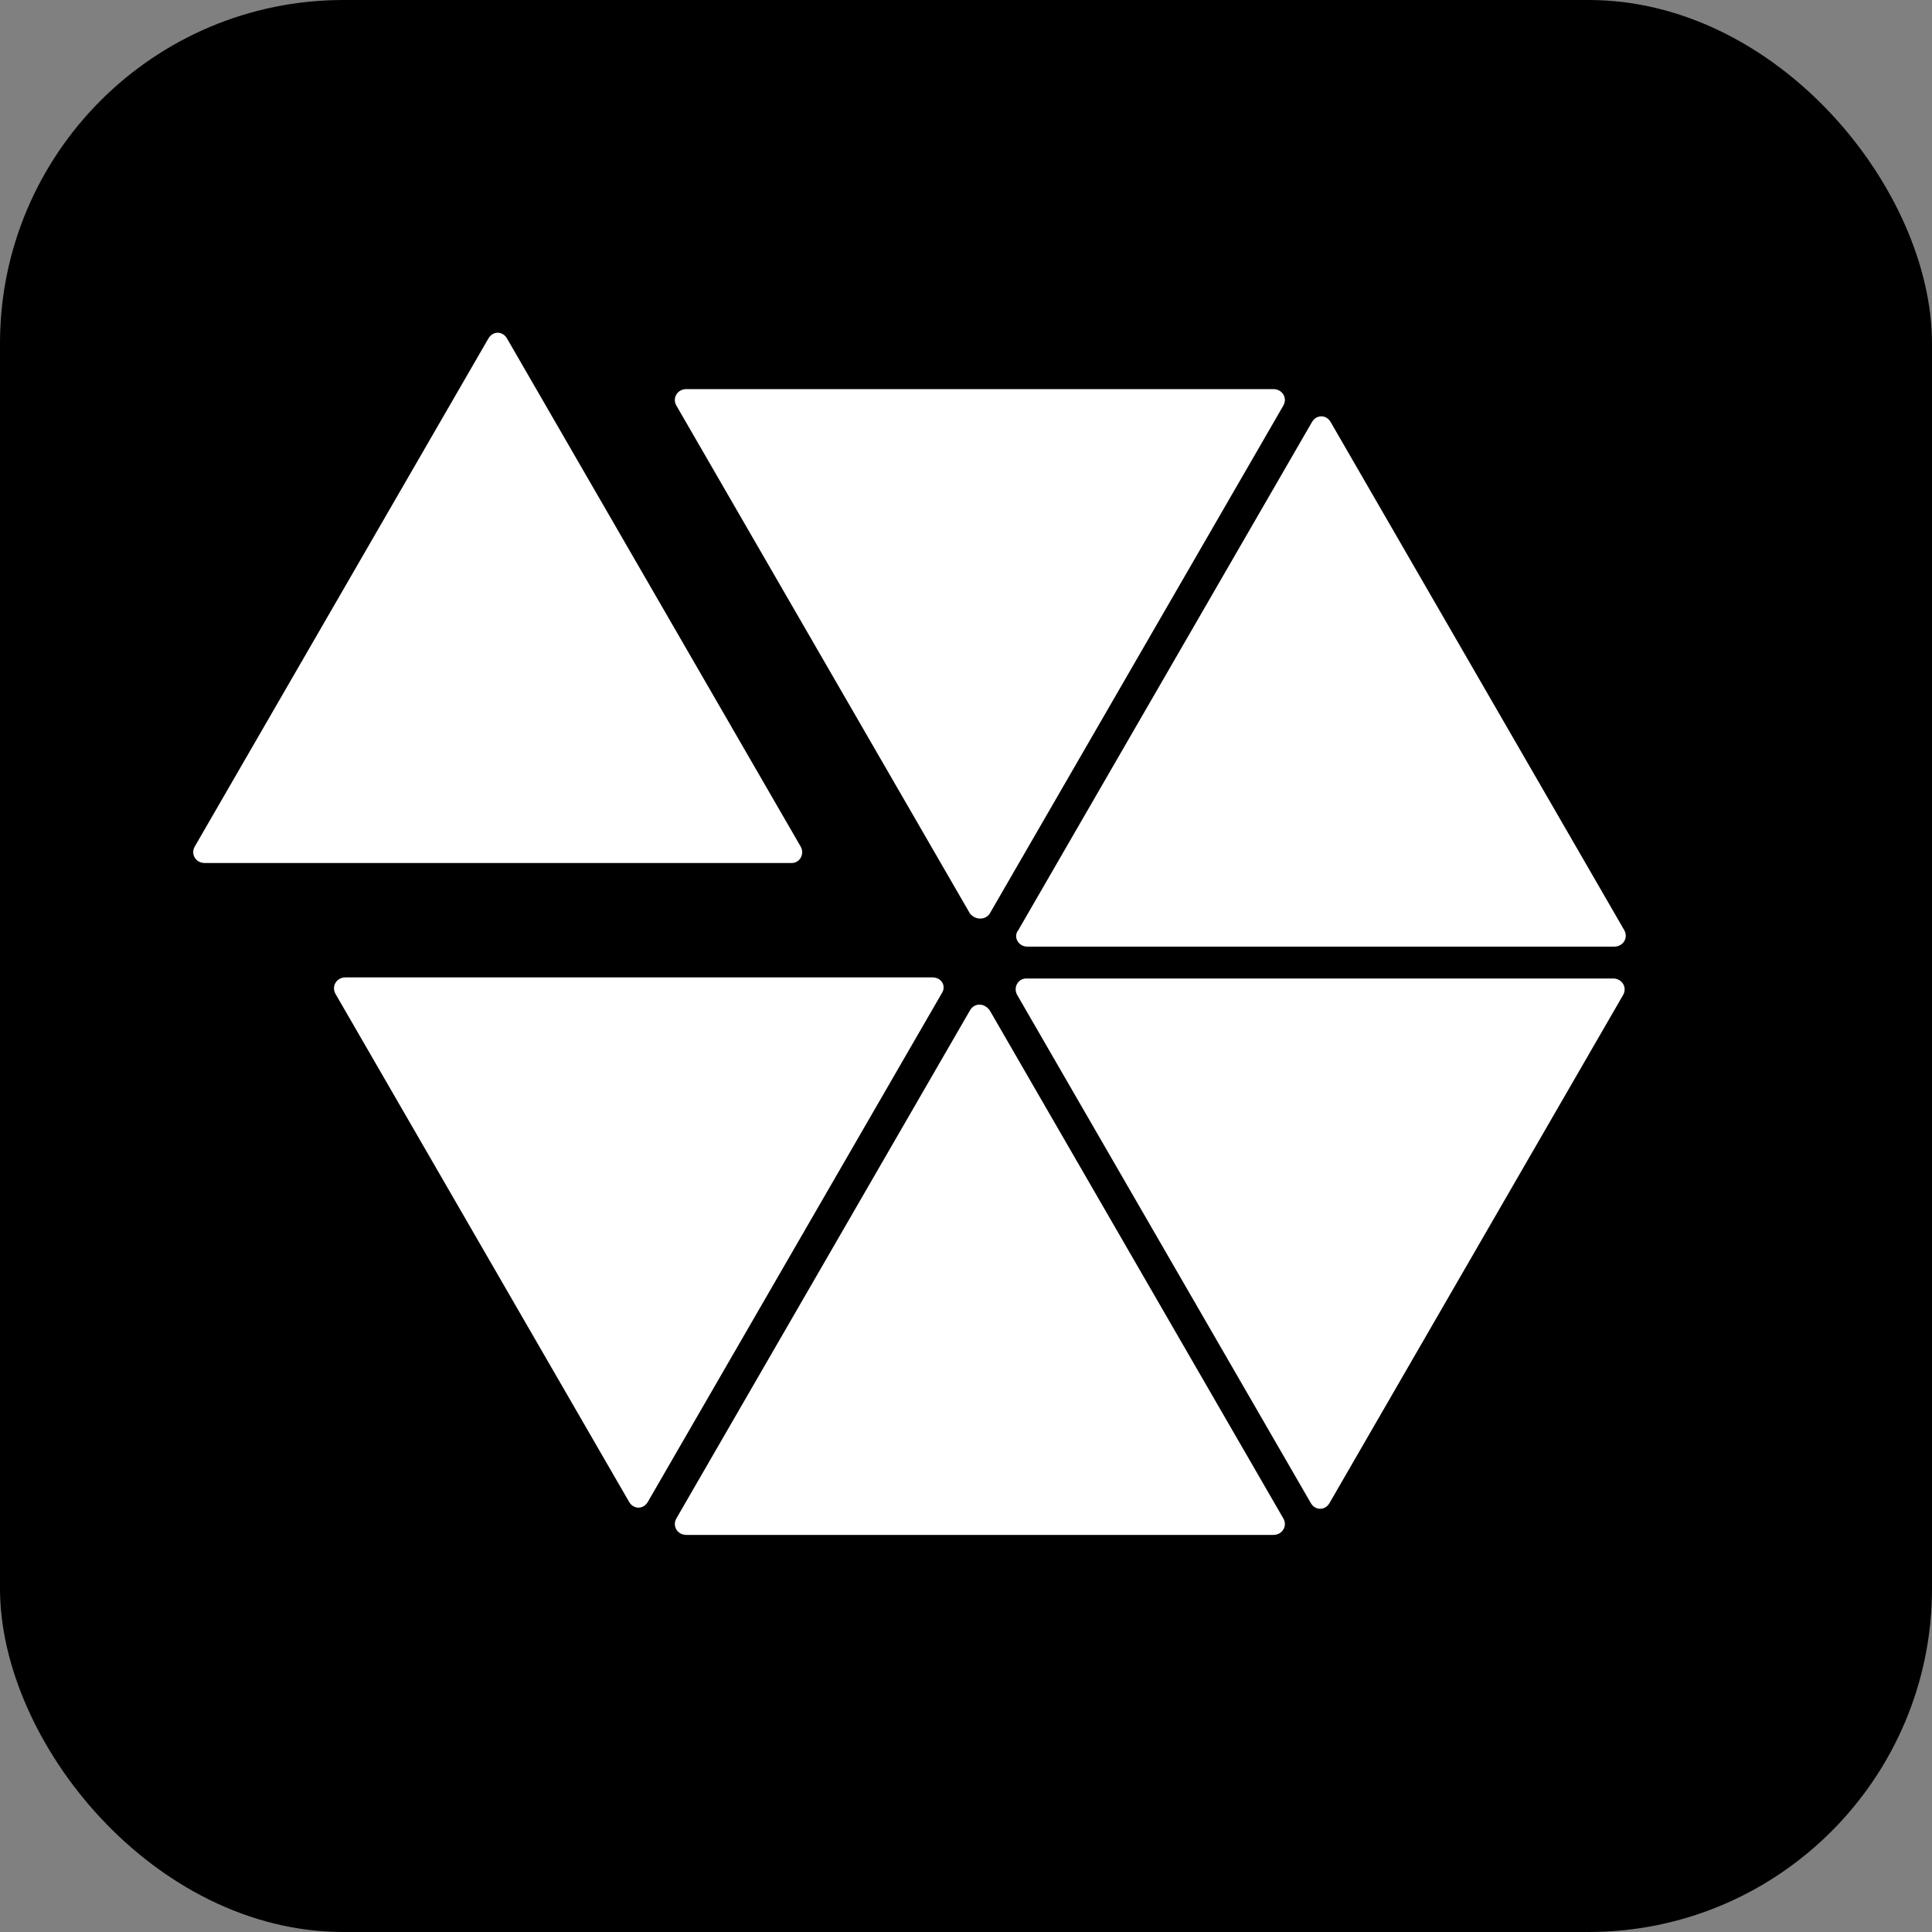 <svg width="32" height="32" viewBox="0 0 32 32" fill="none" xmlns="http://www.w3.org/2000/svg">
<rect x="0" y="0" width="32" height="32" fill="#808080" stroke="none"/>
<rect width="32" height="32" rx="5.689" fill="black"/>
<path d="M16.393 15.132L21.256 6.718C21.329 6.591 21.238 6.445 21.092 6.445H11.367C11.221 6.445 11.13 6.591 11.203 6.718L16.066 15.132C16.157 15.242 16.321 15.242 16.393 15.132Z" fill="white"/>
<path d="M17.013 15.679H26.738C26.884 15.679 26.975 15.533 26.902 15.405L22.04 6.991C21.967 6.864 21.803 6.864 21.73 6.991L16.867 15.405C16.776 15.515 16.867 15.679 17.013 15.679Z" fill="white"/>
<path d="M16.848 16.48L21.711 24.895C21.784 25.022 21.948 25.022 22.021 24.895L26.884 16.48C26.956 16.353 26.865 16.207 26.72 16.207H16.994C16.867 16.207 16.776 16.353 16.848 16.48Z" fill="white"/>
<path d="M16.066 16.735L11.203 25.15C11.13 25.277 11.221 25.423 11.367 25.423H21.092C21.238 25.423 21.329 25.277 21.256 25.15L16.393 16.735C16.302 16.608 16.138 16.608 16.066 16.735Z" fill="white"/>
<path d="M15.447 16.189H5.721C5.576 16.189 5.485 16.334 5.557 16.462L10.42 24.876C10.493 25.003 10.657 25.003 10.73 24.876L15.593 16.462C15.684 16.334 15.593 16.189 15.447 16.189Z" fill="white"/>
<path d="M13.261 14.021L8.398 5.607C8.325 5.479 8.162 5.479 8.089 5.607L3.226 14.021C3.153 14.149 3.244 14.294 3.39 14.294H13.115C13.243 14.294 13.334 14.149 13.261 14.021Z" fill="white"/>
</svg>
